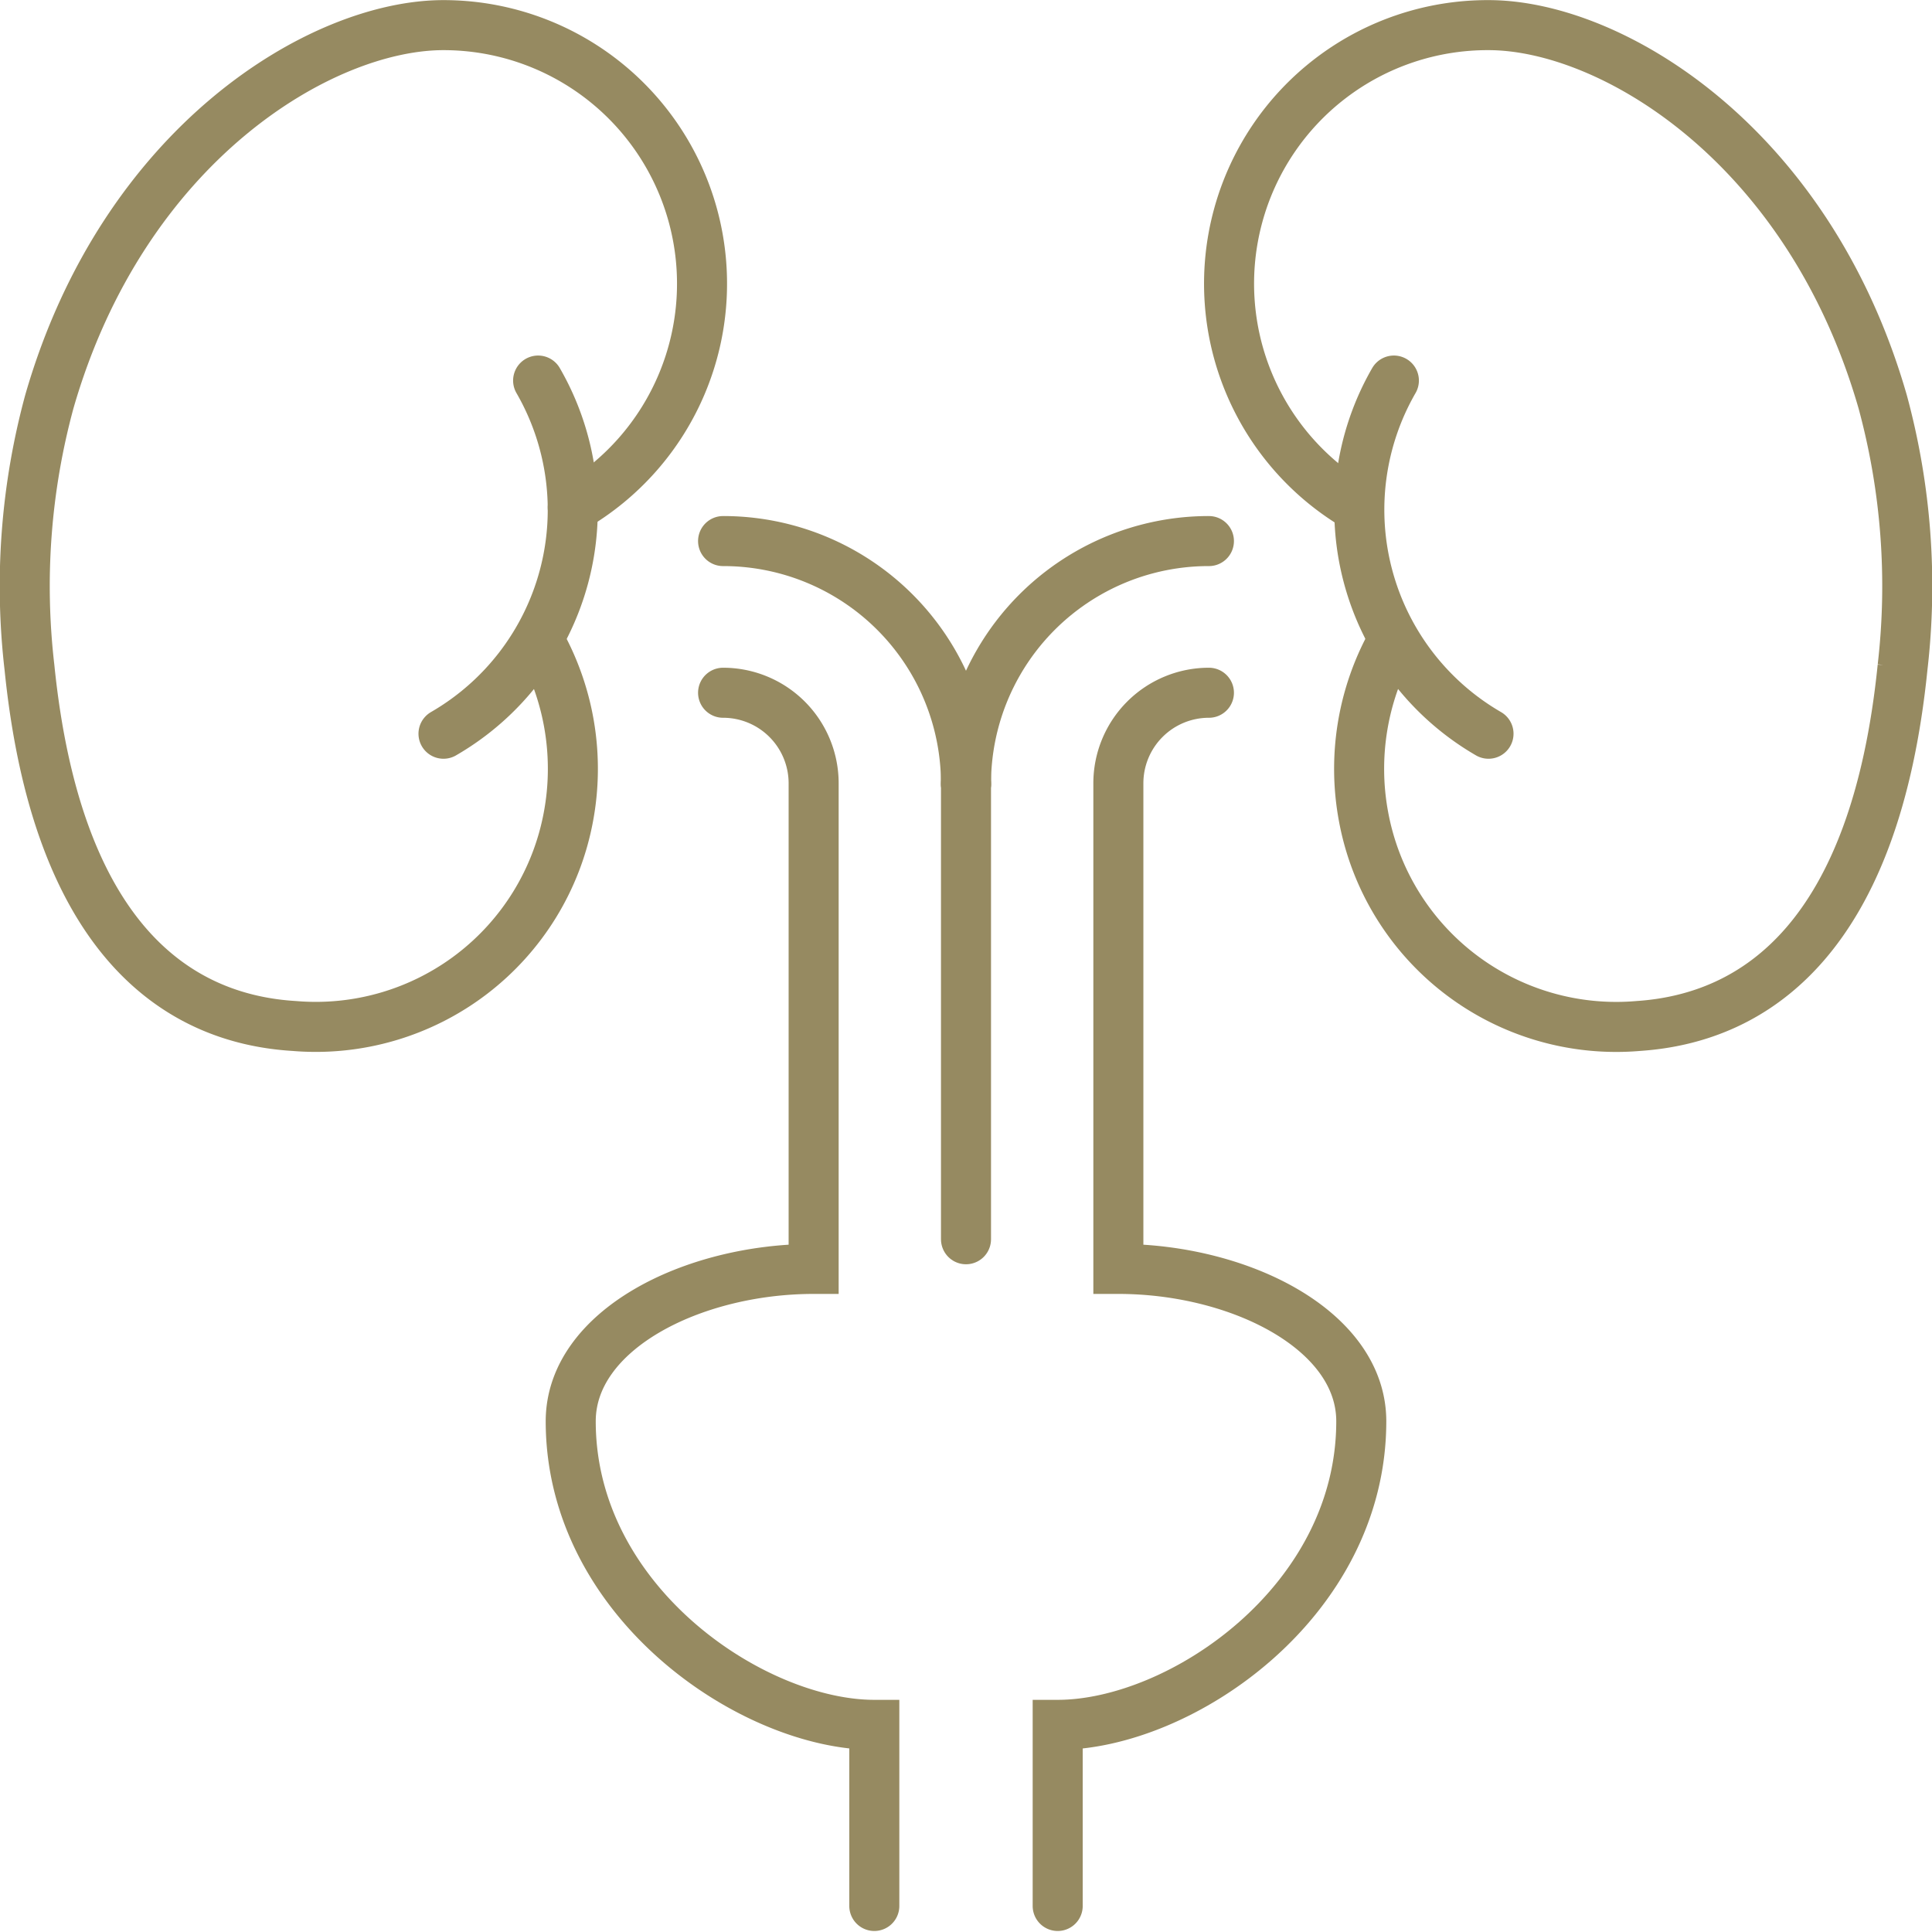 <svg xmlns="http://www.w3.org/2000/svg" viewBox="0 0 85.34 85.34"><defs><style>.cls-1{fill:none;stroke:#968a61;stroke-linecap:round;stroke-miterlimit:10;stroke-width:2.21px;}</style></defs><g id="Layer_2" data-name="Layer 2"><g id="Icons"><g id="nephrology-urology"><path class="cls-1" d="M23.77,16.81a11.42,11.42,0,0,1-4.18,15.6"/><path class="cls-1" d="M23.88,28.41a11.52,11.52,0,0,1,1.23,7.66A11.35,11.35,0,0,1,13,45.32C7.71,45,2.5,41.34,1.3,29.47a31.1,31.1,0,0,1,.88-11.73C5.46,6.35,14.19,1.11,19.59,1.11A11.42,11.42,0,0,1,25.3,22.42"/><path class="cls-1" d="M61.57,16.81a11.43,11.43,0,0,0,4.18,15.6"/><path class="cls-1" d="M61.46,28.41a11.52,11.52,0,0,0-1.23,7.66,11.35,11.35,0,0,0,12.13,9.25c5.27-.35,10.48-4,11.68-15.85a31.1,31.1,0,0,0-.88-11.73C79.88,6.35,71.15,1.11,65.75,1.11A11.42,11.42,0,0,0,60,22.42"/><path class="cls-1" d="M31.94,30.6a4,4,0,0,1,4,4V56.05c-5.37,0-10.73,2.71-10.73,6.73,0,8,8.05,13.41,13.41,13.41v8"/><path class="cls-1" d="M53.4,30.6a4,4,0,0,0-4,4V56.05c5.37,0,10.73,2.71,10.73,6.73,0,8-8,13.41-13.41,13.41v8"/><path class="cls-1" d="M31.94,23.9A10.72,10.72,0,0,1,42.67,34.63"/><path class="cls-1" d="M53.4,23.9A10.72,10.72,0,0,0,42.67,34.63"/><line class="cls-1" x1="42.67" y1="54.74" x2="42.67" y2="34.63"/></g></g></g></svg>